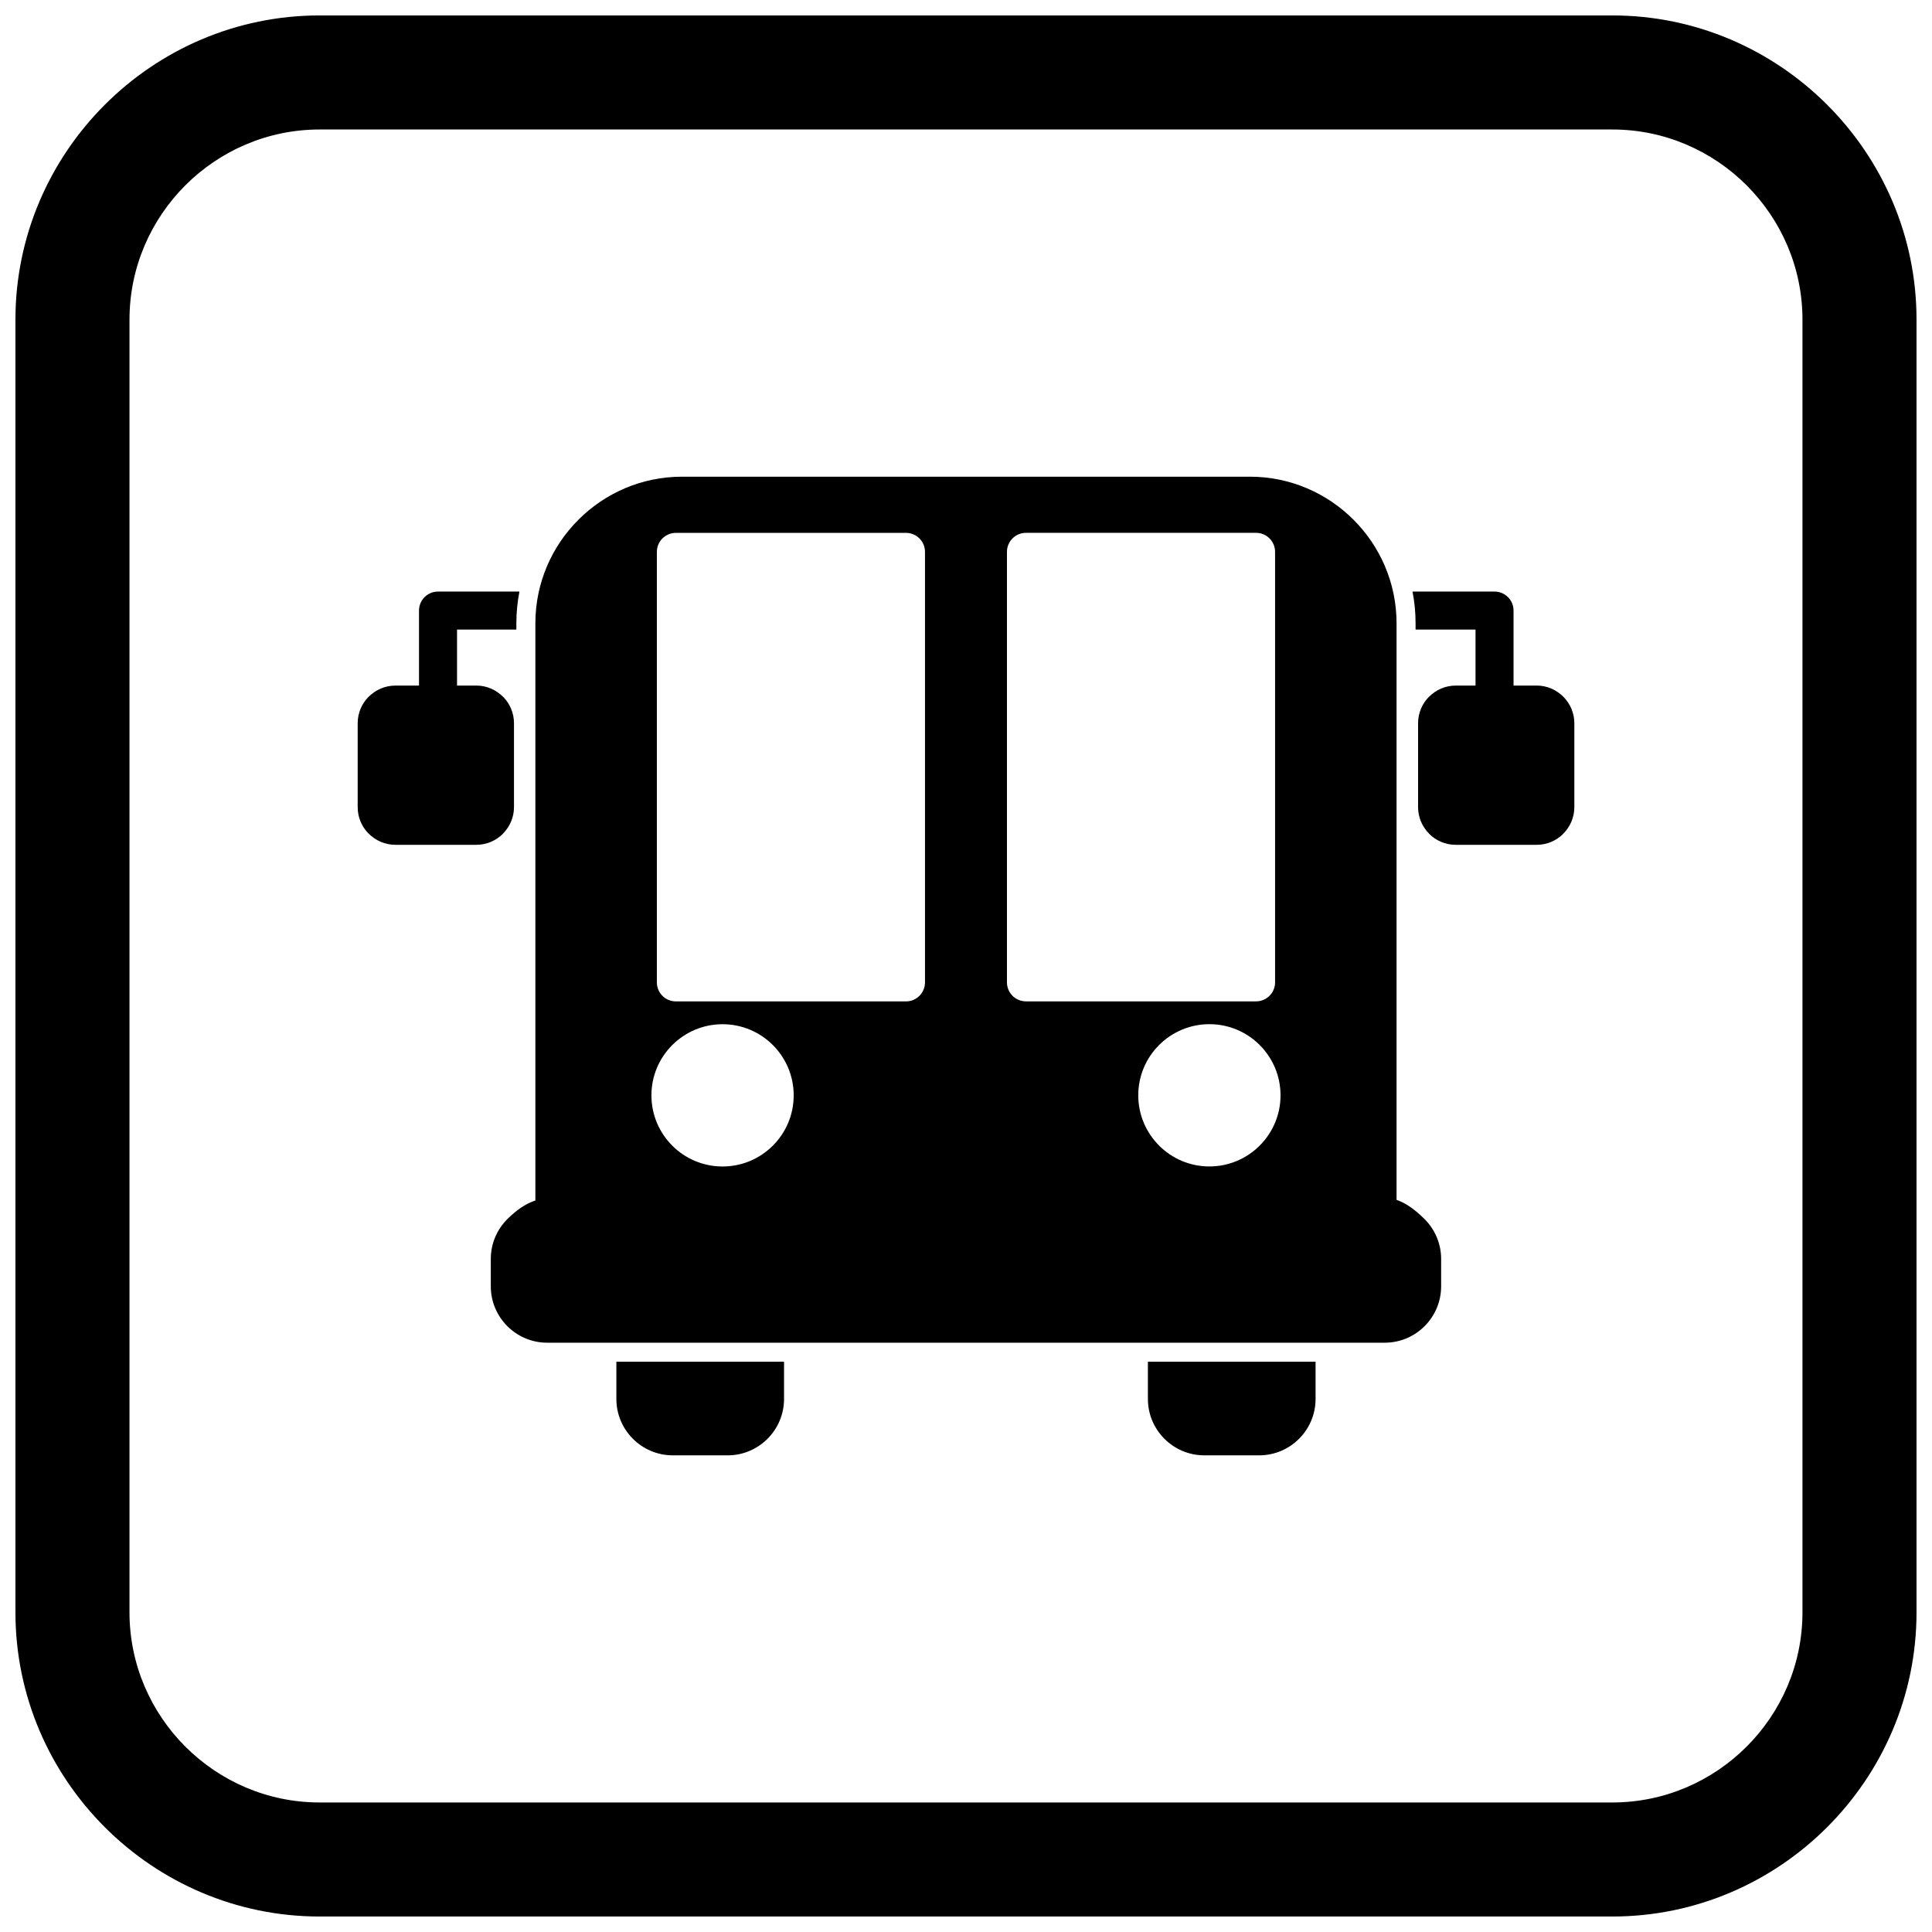 <?xml version="1.0" encoding="UTF-8"?>
<!-- Uploaded to: ICON Repo, www.svgrepo.com, Generator: ICON Repo Mixer Tools -->
<svg width="800px" height="800px" version="1.1" viewBox="144 144 512 512" xmlns="http://www.w3.org/2000/svg">
 <defs>
  <clipPath id="a">
   <path d="m148.09 148.09h503.81v503.81h-503.81z"/>
  </clipPath>
 </defs>
 <path d="m289 461.65 221.98-0.211c4.113 0 7.848 2.938 10.551 5.641s4.383 6.438 4.383 10.551v7.266c0 4.109-1.68 7.848-4.383 10.551s-6.438 4.383-10.551 4.383h-221.98c-4.113 0-7.848-1.68-10.551-4.383s-4.383-6.438-4.383-10.551v-7.266c0-4.113 1.68-7.848 4.383-10.551s6.438-5.434 10.551-5.434z"/>
 <path d="m351.78 504.87v9.875c0 4.113-1.68 7.848-4.383 10.551-2.703 2.703-6.438 4.383-10.551 4.383h-14.566c-4.109 0-7.848-1.68-10.551-4.383s-4.383-6.438-4.383-10.551v-9.875z"/>
 <path d="m492.64 504.87v9.875c0 4.113-1.68 7.848-4.383 10.551s-6.438 4.383-10.551 4.383h-14.566c-4.113 0-7.848-1.68-10.551-4.383-2.703-2.703-4.383-6.438-4.383-10.551v-9.875z"/>
 <path d="m281.65 300.77h-21.57c-2.781 0-5.039 2.254-5.039 5.039v22.332c0 2.781 2.254 5.039 5.039 5.039 2.781 0 5.039-2.254 5.039-5.039v-17.293h15.723v-1.688c0-2.84 0.277-5.648 0.812-8.391z"/>
 <path d="m519.14 310.85h15.887v17.293c0 2.781 2.254 5.039 5.039 5.039 2.781 0 5.039-2.254 5.039-5.039v-22.332c0-2.781-2.254-5.039-5.039-5.039h-21.738c0.535 2.742 0.812 5.547 0.812 8.391z"/>
 <path d="m529.78 325.68h21.453c2.727 0 5.219 1.121 7.035 2.93l0.008 0.012 0.012 0.008c1.809 1.816 2.93 4.309 2.93 7.035v22.234c0 2.734-1.125 5.227-2.938 7.047l0.012 0.012c-1.809 1.809-4.305 2.93-7.055 2.93h-21.453c-2.75 0-5.25-1.121-7.055-2.93l0.012-0.012c-1.812-1.816-2.938-4.312-2.938-7.047v-22.234c0-2.75 1.121-5.25 2.93-7.055l0.012 0.012c1.816-1.812 4.312-2.938 7.047-2.938z"/>
 <path d="m248.77 325.68h21.453c2.734 0 5.227 1.125 7.047 2.938l0.012-0.012c1.809 1.809 2.93 4.305 2.93 7.055v22.234c0 2.734-1.125 5.227-2.938 7.047l0.012 0.012c-1.809 1.809-4.305 2.93-7.055 2.93h-21.453c-2.734 0-5.227-1.125-7.047-2.938l-0.012 0.012c-1.809-1.809-2.93-4.305-2.93-7.055v-22.234c0-2.75 1.121-5.25 2.93-7.055l0.012 0.012c1.816-1.812 4.312-2.938 7.047-2.938z"/>
 <path d="m477.83 420.94c3.41 3.41 5.523 8.125 5.523 13.328 0 5.207-2.109 9.918-5.523 13.328-3.41 3.41-8.125 5.523-13.328 5.523s-9.918-2.109-13.328-5.523c-3.41-3.41-5.523-8.125-5.523-13.328s2.109-9.918 5.523-13.328c3.41-3.41 8.125-5.523 13.328-5.523 5.207 0 9.918 2.109 13.328 5.523zm-0.961-11.566h-60.977c-2.781 0-5.039-2.254-5.039-5.039v-114.09c0-2.781 2.254-5.039 5.039-5.039h60.977c2.781 0 5.039 2.254 5.039 5.039v114.09c0 2.781-2.254 5.039-5.039 5.039zm-87.738-119.12v114.09c0 2.781-2.254 5.039-5.039 5.039h-60.977c-2.781 0-5.039-2.254-5.039-5.039v-114.09c0-2.781 2.254-5.039 5.039-5.039h60.977c2.781 0 5.039 2.254 5.039 5.039zm86.133-19.926h-150.54c-10.688 0-20.398 4.367-27.438 11.406-7.039 7.039-11.406 16.75-11.406 27.438v153.87c1.008-0.215 2.051-0.328 3.121-0.328h221.98c1.07 0 2.113 0.113 3.121 0.328v-153.87c0-10.688-4.367-20.398-11.406-27.438-7.039-7.039-16.75-11.406-27.438-11.406zm-139.78 145.1c5.203 0 9.918 2.109 13.328 5.523 3.41 3.41 5.523 8.125 5.523 13.328 0 5.207-2.109 9.918-5.523 13.328-3.41 3.41-8.125 5.523-13.328 5.523-5.207 0-9.918-2.109-13.328-5.523-3.41-3.41-5.523-8.125-5.523-13.328s2.109-9.918 5.523-13.328c3.41-3.41 8.125-5.523 13.328-5.523z" fill-rule="evenodd"/>
 <g clip-path="url(#a)">
  <path d="m228.7 148.09h342.59c44.336 0 80.609 36.273 80.609 80.609v342.59c0 44.336-36.273 80.609-80.609 80.609h-342.59c-44.336 0-80.609-36.273-80.609-80.609v-342.59c0-44.336 36.273-80.609 80.609-80.609zm0 30.227h342.59c27.711 0 50.383 22.672 50.383 50.383v342.59c0 27.711-22.672 50.383-50.383 50.383h-342.59c-27.711 0-50.383-22.672-50.383-50.383v-342.59c0-27.711 22.672-50.383 50.383-50.383z" fill-rule="evenodd"/>
 </g>
</svg>